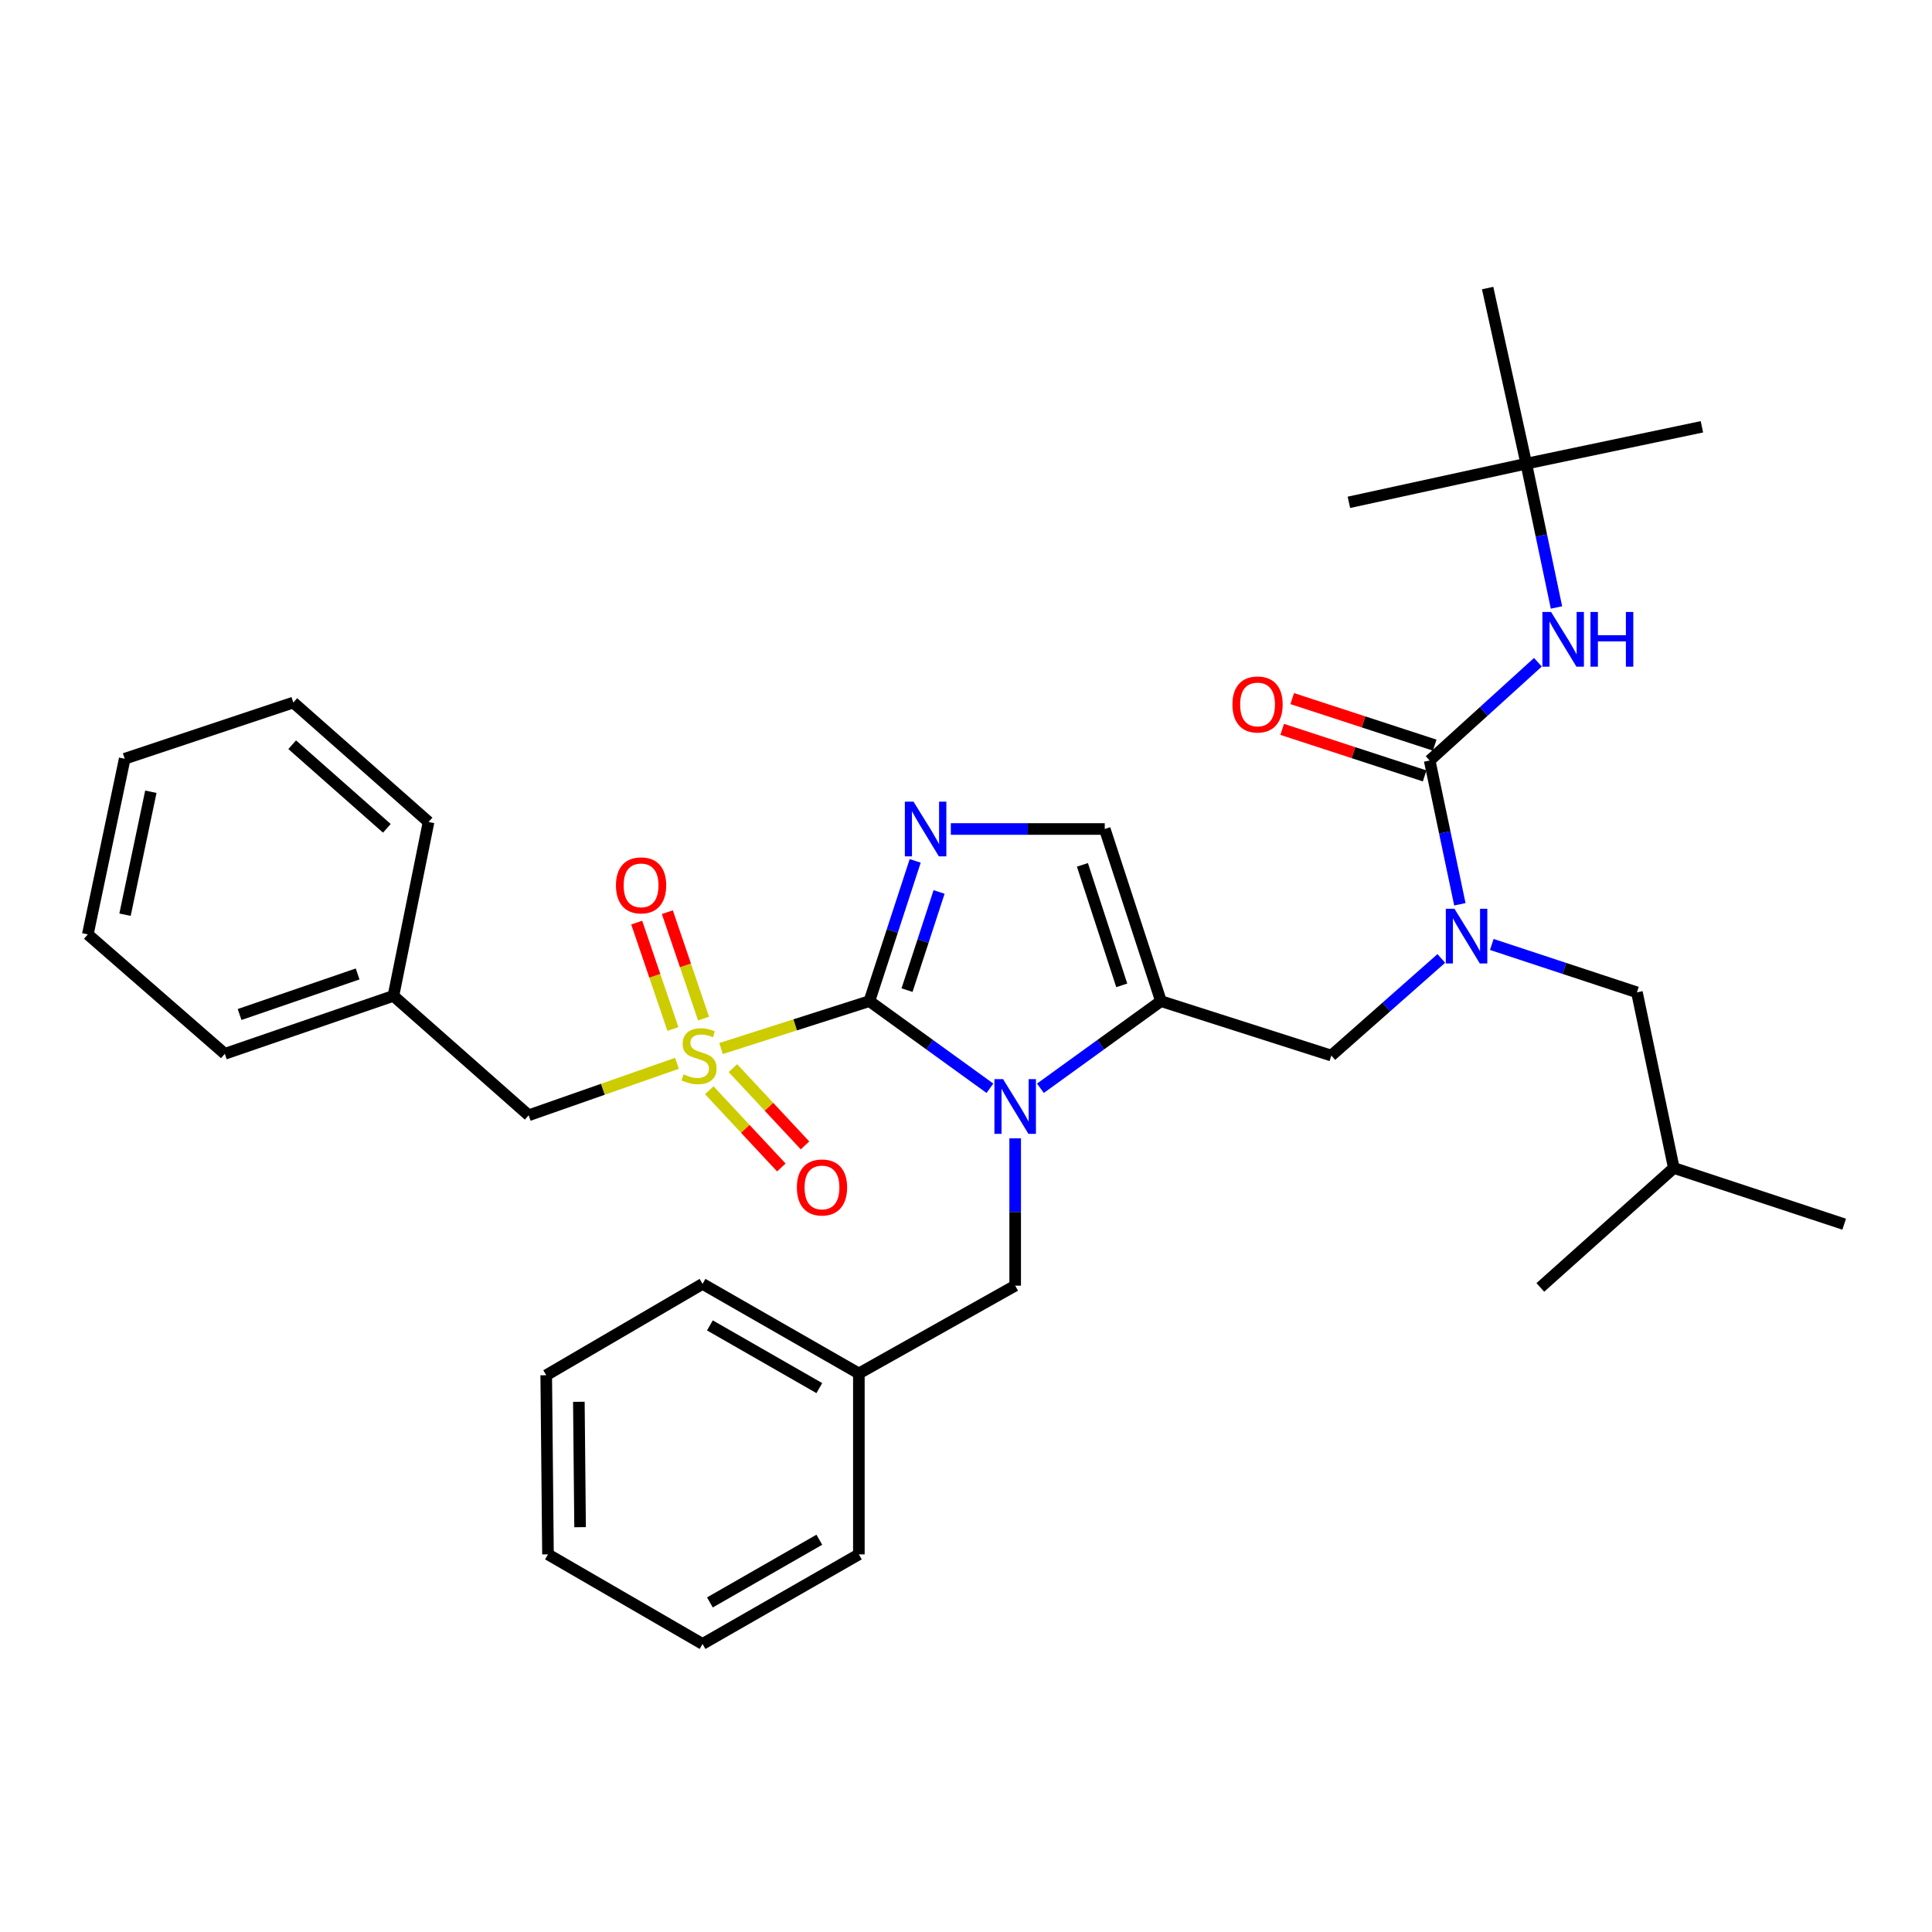 <?xml version='1.0' encoding='iso-8859-1'?>
<svg version='1.1' baseProfile='full'
              xmlns='http://www.w3.org/2000/svg'
                      xmlns:rdkit='http://www.rdkit.org/xml'
                      xmlns:xlink='http://www.w3.org/1999/xlink'
                  xml:space='preserve'
width='1000px' height='1000px' viewBox='0 0 1000 1000'>
<!-- END OF HEADER -->
<rect style='opacity:1.0;fill:#FFFFFF;stroke:none' width='1000' height='1000' x='0' y='0'> </rect>
<path class='bond-0' d='M 746.015,496.09 L 717.553,521.226' style='fill:none;fill-rule:evenodd;stroke:#0000FF;stroke-width:6px;stroke-linecap:butt;stroke-linejoin:miter;stroke-opacity:1' />
<path class='bond-0' d='M 717.553,521.226 L 689.09,546.363' style='fill:none;fill-rule:evenodd;stroke:#000000;stroke-width:6px;stroke-linecap:butt;stroke-linejoin:miter;stroke-opacity:1' />
<path class='bond-1' d='M 755.628,468.06 L 747.811,430.851' style='fill:none;fill-rule:evenodd;stroke:#0000FF;stroke-width:6px;stroke-linecap:butt;stroke-linejoin:miter;stroke-opacity:1' />
<path class='bond-1' d='M 747.811,430.851 L 739.994,393.641' style='fill:none;fill-rule:evenodd;stroke:#000000;stroke-width:6px;stroke-linecap:butt;stroke-linejoin:miter;stroke-opacity:1' />
<path class='bond-2' d='M 772.152,488.851 L 809.713,501.242' style='fill:none;fill-rule:evenodd;stroke:#0000FF;stroke-width:6px;stroke-linecap:butt;stroke-linejoin:miter;stroke-opacity:1' />
<path class='bond-2' d='M 809.713,501.242 L 847.274,513.633' style='fill:none;fill-rule:evenodd;stroke:#000000;stroke-width:6px;stroke-linecap:butt;stroke-linejoin:miter;stroke-opacity:1' />
<path class='bond-3' d='M 789.996,239.998 L 769.997,149.096' style='fill:none;fill-rule:evenodd;stroke:#000000;stroke-width:6px;stroke-linecap:butt;stroke-linejoin:miter;stroke-opacity:1' />
<path class='bond-4' d='M 789.996,239.998 L 880.907,220.911' style='fill:none;fill-rule:evenodd;stroke:#000000;stroke-width:6px;stroke-linecap:butt;stroke-linejoin:miter;stroke-opacity:1' />
<path class='bond-5' d='M 789.996,239.998 L 698.182,260.006' style='fill:none;fill-rule:evenodd;stroke:#000000;stroke-width:6px;stroke-linecap:butt;stroke-linejoin:miter;stroke-opacity:1' />
<path class='bond-6' d='M 789.996,239.998 L 797.813,277.212' style='fill:none;fill-rule:evenodd;stroke:#000000;stroke-width:6px;stroke-linecap:butt;stroke-linejoin:miter;stroke-opacity:1' />
<path class='bond-6' d='M 797.813,277.212 L 805.629,314.426' style='fill:none;fill-rule:evenodd;stroke:#0000FF;stroke-width:6px;stroke-linecap:butt;stroke-linejoin:miter;stroke-opacity:1' />
<path class='bond-7' d='M 739.994,393.641 L 768.006,368.209' style='fill:none;fill-rule:evenodd;stroke:#000000;stroke-width:6px;stroke-linecap:butt;stroke-linejoin:miter;stroke-opacity:1' />
<path class='bond-7' d='M 768.006,368.209 L 796.018,342.778' style='fill:none;fill-rule:evenodd;stroke:#0000FF;stroke-width:6px;stroke-linecap:butt;stroke-linejoin:miter;stroke-opacity:1' />
<path class='bond-8' d='M 742.594,385.679 L 705.722,373.639' style='fill:none;fill-rule:evenodd;stroke:#000000;stroke-width:6px;stroke-linecap:butt;stroke-linejoin:miter;stroke-opacity:1' />
<path class='bond-8' d='M 705.722,373.639 L 668.85,361.599' style='fill:none;fill-rule:evenodd;stroke:#FF0000;stroke-width:6px;stroke-linecap:butt;stroke-linejoin:miter;stroke-opacity:1' />
<path class='bond-8' d='M 737.394,401.603 L 700.522,389.562' style='fill:none;fill-rule:evenodd;stroke:#000000;stroke-width:6px;stroke-linecap:butt;stroke-linejoin:miter;stroke-opacity:1' />
<path class='bond-8' d='M 700.522,389.562 L 663.65,377.522' style='fill:none;fill-rule:evenodd;stroke:#FF0000;stroke-width:6px;stroke-linecap:butt;stroke-linejoin:miter;stroke-opacity:1' />
<path class='bond-9' d='M 847.274,513.633 L 866.361,604.544' style='fill:none;fill-rule:evenodd;stroke:#000000;stroke-width:6px;stroke-linecap:butt;stroke-linejoin:miter;stroke-opacity:1' />
<path class='bond-10' d='M 866.361,604.544 L 797.273,666.365' style='fill:none;fill-rule:evenodd;stroke:#000000;stroke-width:6px;stroke-linecap:butt;stroke-linejoin:miter;stroke-opacity:1' />
<path class='bond-11' d='M 866.361,604.544 L 954.545,633.635' style='fill:none;fill-rule:evenodd;stroke:#000000;stroke-width:6px;stroke-linecap:butt;stroke-linejoin:miter;stroke-opacity:1' />
<path class='bond-12' d='M 373.218,542.721 L 411.608,530.453' style='fill:none;fill-rule:evenodd;stroke:#CCCC00;stroke-width:6px;stroke-linecap:butt;stroke-linejoin:miter;stroke-opacity:1' />
<path class='bond-12' d='M 411.608,530.453 L 449.999,518.184' style='fill:none;fill-rule:evenodd;stroke:#000000;stroke-width:6px;stroke-linecap:butt;stroke-linejoin:miter;stroke-opacity:1' />
<path class='bond-13' d='M 350.407,550.364 L 312.023,563.816' style='fill:none;fill-rule:evenodd;stroke:#CCCC00;stroke-width:6px;stroke-linecap:butt;stroke-linejoin:miter;stroke-opacity:1' />
<path class='bond-13' d='M 312.023,563.816 L 273.639,577.268' style='fill:none;fill-rule:evenodd;stroke:#000000;stroke-width:6px;stroke-linecap:butt;stroke-linejoin:miter;stroke-opacity:1' />
<path class='bond-14' d='M 364.156,527.216 L 354.786,499.676' style='fill:none;fill-rule:evenodd;stroke:#CCCC00;stroke-width:6px;stroke-linecap:butt;stroke-linejoin:miter;stroke-opacity:1' />
<path class='bond-14' d='M 354.786,499.676 L 345.416,472.135' style='fill:none;fill-rule:evenodd;stroke:#FF0000;stroke-width:6px;stroke-linecap:butt;stroke-linejoin:miter;stroke-opacity:1' />
<path class='bond-14' d='M 348.298,532.612 L 338.928,505.071' style='fill:none;fill-rule:evenodd;stroke:#CCCC00;stroke-width:6px;stroke-linecap:butt;stroke-linejoin:miter;stroke-opacity:1' />
<path class='bond-14' d='M 338.928,505.071 L 329.558,477.531' style='fill:none;fill-rule:evenodd;stroke:#FF0000;stroke-width:6px;stroke-linecap:butt;stroke-linejoin:miter;stroke-opacity:1' />
<path class='bond-15' d='M 367.112,564.305 L 385.767,584.294' style='fill:none;fill-rule:evenodd;stroke:#CCCC00;stroke-width:6px;stroke-linecap:butt;stroke-linejoin:miter;stroke-opacity:1' />
<path class='bond-15' d='M 385.767,584.294 L 404.422,604.283' style='fill:none;fill-rule:evenodd;stroke:#FF0000;stroke-width:6px;stroke-linecap:butt;stroke-linejoin:miter;stroke-opacity:1' />
<path class='bond-15' d='M 379.358,552.876 L 398.013,572.865' style='fill:none;fill-rule:evenodd;stroke:#CCCC00;stroke-width:6px;stroke-linecap:butt;stroke-linejoin:miter;stroke-opacity:1' />
<path class='bond-15' d='M 398.013,572.865 L 416.668,592.854' style='fill:none;fill-rule:evenodd;stroke:#FF0000;stroke-width:6px;stroke-linecap:butt;stroke-linejoin:miter;stroke-opacity:1' />
<path class='bond-16' d='M 273.639,577.268 L 203.639,515.457' style='fill:none;fill-rule:evenodd;stroke:#000000;stroke-width:6px;stroke-linecap:butt;stroke-linejoin:miter;stroke-opacity:1' />
<path class='bond-17' d='M 203.639,515.457 L 116.367,545.451' style='fill:none;fill-rule:evenodd;stroke:#000000;stroke-width:6px;stroke-linecap:butt;stroke-linejoin:miter;stroke-opacity:1' />
<path class='bond-17' d='M 185.104,504.115 L 124.013,525.11' style='fill:none;fill-rule:evenodd;stroke:#000000;stroke-width:6px;stroke-linecap:butt;stroke-linejoin:miter;stroke-opacity:1' />
<path class='bond-18' d='M 203.639,515.457 L 221.823,425.458' style='fill:none;fill-rule:evenodd;stroke:#000000;stroke-width:6px;stroke-linecap:butt;stroke-linejoin:miter;stroke-opacity:1' />
<path class='bond-19' d='M 116.367,545.451 L 45.455,483.64' style='fill:none;fill-rule:evenodd;stroke:#000000;stroke-width:6px;stroke-linecap:butt;stroke-linejoin:miter;stroke-opacity:1' />
<path class='bond-20' d='M 538.52,563.281 L 569.713,540.732' style='fill:none;fill-rule:evenodd;stroke:#0000FF;stroke-width:6px;stroke-linecap:butt;stroke-linejoin:miter;stroke-opacity:1' />
<path class='bond-20' d='M 569.713,540.732 L 600.906,518.184' style='fill:none;fill-rule:evenodd;stroke:#000000;stroke-width:6px;stroke-linecap:butt;stroke-linejoin:miter;stroke-opacity:1' />
<path class='bond-21' d='M 512.385,563.281 L 481.192,540.732' style='fill:none;fill-rule:evenodd;stroke:#0000FF;stroke-width:6px;stroke-linecap:butt;stroke-linejoin:miter;stroke-opacity:1' />
<path class='bond-21' d='M 481.192,540.732 L 449.999,518.184' style='fill:none;fill-rule:evenodd;stroke:#000000;stroke-width:6px;stroke-linecap:butt;stroke-linejoin:miter;stroke-opacity:1' />
<path class='bond-22' d='M 525.452,589.205 L 525.452,627.329' style='fill:none;fill-rule:evenodd;stroke:#0000FF;stroke-width:6px;stroke-linecap:butt;stroke-linejoin:miter;stroke-opacity:1' />
<path class='bond-22' d='M 525.452,627.329 L 525.452,665.453' style='fill:none;fill-rule:evenodd;stroke:#000000;stroke-width:6px;stroke-linecap:butt;stroke-linejoin:miter;stroke-opacity:1' />
<path class='bond-23' d='M 600.906,518.184 L 571.815,429.088' style='fill:none;fill-rule:evenodd;stroke:#000000;stroke-width:6px;stroke-linecap:butt;stroke-linejoin:miter;stroke-opacity:1' />
<path class='bond-23' d='M 580.618,510.019 L 560.255,447.651' style='fill:none;fill-rule:evenodd;stroke:#000000;stroke-width:6px;stroke-linecap:butt;stroke-linejoin:miter;stroke-opacity:1' />
<path class='bond-24' d='M 600.906,518.184 L 689.09,546.363' style='fill:none;fill-rule:evenodd;stroke:#000000;stroke-width:6px;stroke-linecap:butt;stroke-linejoin:miter;stroke-opacity:1' />
<path class='bond-25' d='M 571.815,429.088 L 531.981,429.088' style='fill:none;fill-rule:evenodd;stroke:#000000;stroke-width:6px;stroke-linecap:butt;stroke-linejoin:miter;stroke-opacity:1' />
<path class='bond-25' d='M 531.981,429.088 L 492.147,429.088' style='fill:none;fill-rule:evenodd;stroke:#0000FF;stroke-width:6px;stroke-linecap:butt;stroke-linejoin:miter;stroke-opacity:1' />
<path class='bond-26' d='M 473.701,445.591 L 461.85,481.887' style='fill:none;fill-rule:evenodd;stroke:#0000FF;stroke-width:6px;stroke-linecap:butt;stroke-linejoin:miter;stroke-opacity:1' />
<path class='bond-26' d='M 461.85,481.887 L 449.999,518.184' style='fill:none;fill-rule:evenodd;stroke:#000000;stroke-width:6px;stroke-linecap:butt;stroke-linejoin:miter;stroke-opacity:1' />
<path class='bond-26' d='M 486.069,461.679 L 477.773,487.087' style='fill:none;fill-rule:evenodd;stroke:#0000FF;stroke-width:6px;stroke-linecap:butt;stroke-linejoin:miter;stroke-opacity:1' />
<path class='bond-26' d='M 477.773,487.087 L 469.477,512.494' style='fill:none;fill-rule:evenodd;stroke:#000000;stroke-width:6px;stroke-linecap:butt;stroke-linejoin:miter;stroke-opacity:1' />
<path class='bond-27' d='M 444.545,710.903 L 525.452,665.453' style='fill:none;fill-rule:evenodd;stroke:#000000;stroke-width:6px;stroke-linecap:butt;stroke-linejoin:miter;stroke-opacity:1' />
<path class='bond-28' d='M 444.545,710.903 L 363.638,664.541' style='fill:none;fill-rule:evenodd;stroke:#000000;stroke-width:6px;stroke-linecap:butt;stroke-linejoin:miter;stroke-opacity:1' />
<path class='bond-28' d='M 424.081,718.483 L 367.446,686.029' style='fill:none;fill-rule:evenodd;stroke:#000000;stroke-width:6px;stroke-linecap:butt;stroke-linejoin:miter;stroke-opacity:1' />
<path class='bond-29' d='M 444.545,710.903 L 444.545,804.541' style='fill:none;fill-rule:evenodd;stroke:#000000;stroke-width:6px;stroke-linecap:butt;stroke-linejoin:miter;stroke-opacity:1' />
<path class='bond-30' d='M 363.638,664.541 L 282.731,711.815' style='fill:none;fill-rule:evenodd;stroke:#000000;stroke-width:6px;stroke-linecap:butt;stroke-linejoin:miter;stroke-opacity:1' />
<path class='bond-31' d='M 444.545,804.541 L 363.638,850.904' style='fill:none;fill-rule:evenodd;stroke:#000000;stroke-width:6px;stroke-linecap:butt;stroke-linejoin:miter;stroke-opacity:1' />
<path class='bond-31' d='M 424.081,796.962 L 367.446,829.416' style='fill:none;fill-rule:evenodd;stroke:#000000;stroke-width:6px;stroke-linecap:butt;stroke-linejoin:miter;stroke-opacity:1' />
<path class='bond-32' d='M 282.731,711.815 L 283.634,804.541' style='fill:none;fill-rule:evenodd;stroke:#000000;stroke-width:6px;stroke-linecap:butt;stroke-linejoin:miter;stroke-opacity:1' />
<path class='bond-32' d='M 299.617,725.561 L 300.249,790.469' style='fill:none;fill-rule:evenodd;stroke:#000000;stroke-width:6px;stroke-linecap:butt;stroke-linejoin:miter;stroke-opacity:1' />
<path class='bond-33' d='M 363.638,850.904 L 283.634,804.541' style='fill:none;fill-rule:evenodd;stroke:#000000;stroke-width:6px;stroke-linecap:butt;stroke-linejoin:miter;stroke-opacity:1' />
<path class='bond-34' d='M 221.823,425.458 L 151.823,363.638' style='fill:none;fill-rule:evenodd;stroke:#000000;stroke-width:6px;stroke-linecap:butt;stroke-linejoin:miter;stroke-opacity:1' />
<path class='bond-34' d='M 200.235,428.741 L 151.235,385.467' style='fill:none;fill-rule:evenodd;stroke:#000000;stroke-width:6px;stroke-linecap:butt;stroke-linejoin:miter;stroke-opacity:1' />
<path class='bond-35' d='M 45.455,483.64 L 64.551,392.729' style='fill:none;fill-rule:evenodd;stroke:#000000;stroke-width:6px;stroke-linecap:butt;stroke-linejoin:miter;stroke-opacity:1' />
<path class='bond-35' d='M 64.712,473.447 L 78.079,409.809' style='fill:none;fill-rule:evenodd;stroke:#000000;stroke-width:6px;stroke-linecap:butt;stroke-linejoin:miter;stroke-opacity:1' />
<path class='bond-36' d='M 151.823,363.638 L 64.551,392.729' style='fill:none;fill-rule:evenodd;stroke:#000000;stroke-width:6px;stroke-linecap:butt;stroke-linejoin:miter;stroke-opacity:1' />
<path  class='atom-0' d='M 752.83 470.383
L 762.11 485.383
Q 763.03 486.863, 764.51 489.543
Q 765.99 492.223, 766.07 492.383
L 766.07 470.383
L 769.83 470.383
L 769.83 498.703
L 765.95 498.703
L 755.99 482.303
Q 754.83 480.383, 753.59 478.183
Q 752.39 475.983, 752.03 475.303
L 752.03 498.703
L 748.35 498.703
L 748.35 470.383
L 752.83 470.383
' fill='#0000FF'/>
<path  class='atom-3' d='M 802.832 316.749
L 812.112 331.749
Q 813.032 333.229, 814.512 335.909
Q 815.992 338.589, 816.072 338.749
L 816.072 316.749
L 819.832 316.749
L 819.832 345.069
L 815.952 345.069
L 805.992 328.669
Q 804.832 326.749, 803.592 324.549
Q 802.392 322.349, 802.032 321.669
L 802.032 345.069
L 798.352 345.069
L 798.352 316.749
L 802.832 316.749
' fill='#0000FF'/>
<path  class='atom-3' d='M 823.232 316.749
L 827.072 316.749
L 827.072 328.789
L 841.552 328.789
L 841.552 316.749
L 845.392 316.749
L 845.392 345.069
L 841.552 345.069
L 841.552 331.989
L 827.072 331.989
L 827.072 345.069
L 823.232 345.069
L 823.232 316.749
' fill='#0000FF'/>
<path  class='atom-4' d='M 637.907 364.63
Q 637.907 357.83, 641.267 354.03
Q 644.627 350.23, 650.907 350.23
Q 657.187 350.23, 660.547 354.03
Q 663.907 357.83, 663.907 364.63
Q 663.907 371.51, 660.507 375.43
Q 657.107 379.31, 650.907 379.31
Q 644.667 379.31, 641.267 375.43
Q 637.907 371.55, 637.907 364.63
M 650.907 376.11
Q 655.227 376.11, 657.547 373.23
Q 659.907 370.31, 659.907 364.63
Q 659.907 359.07, 657.547 356.27
Q 655.227 353.43, 650.907 353.43
Q 646.587 353.43, 644.227 356.23
Q 641.907 359.03, 641.907 364.63
Q 641.907 370.35, 644.227 373.23
Q 646.587 376.11, 650.907 376.11
' fill='#FF0000'/>
<path  class='atom-9' d='M 353.824 556.083
Q 354.144 556.203, 355.464 556.763
Q 356.784 557.323, 358.224 557.683
Q 359.704 558.003, 361.144 558.003
Q 363.824 558.003, 365.384 556.723
Q 366.944 555.403, 366.944 553.123
Q 366.944 551.563, 366.144 550.603
Q 365.384 549.643, 364.184 549.123
Q 362.984 548.603, 360.984 548.003
Q 358.464 547.243, 356.944 546.523
Q 355.464 545.803, 354.384 544.283
Q 353.344 542.763, 353.344 540.203
Q 353.344 536.643, 355.744 534.443
Q 358.184 532.243, 362.984 532.243
Q 366.264 532.243, 369.984 533.803
L 369.064 536.883
Q 365.664 535.483, 363.104 535.483
Q 360.344 535.483, 358.824 536.643
Q 357.304 537.763, 357.344 539.723
Q 357.344 541.243, 358.104 542.163
Q 358.904 543.083, 360.024 543.603
Q 361.184 544.123, 363.104 544.723
Q 365.664 545.523, 367.184 546.323
Q 368.704 547.123, 369.784 548.763
Q 370.904 550.363, 370.904 553.123
Q 370.904 557.043, 368.264 559.163
Q 365.664 561.243, 361.304 561.243
Q 358.784 561.243, 356.864 560.683
Q 354.984 560.163, 352.744 559.243
L 353.824 556.083
' fill='#CCCC00'/>
<path  class='atom-11' d='M 318.821 458.259
Q 318.821 451.459, 322.181 447.659
Q 325.541 443.859, 331.821 443.859
Q 338.101 443.859, 341.461 447.659
Q 344.821 451.459, 344.821 458.259
Q 344.821 465.139, 341.421 469.059
Q 338.021 472.939, 331.821 472.939
Q 325.581 472.939, 322.181 469.059
Q 318.821 465.179, 318.821 458.259
M 331.821 469.739
Q 336.141 469.739, 338.461 466.859
Q 340.821 463.939, 340.821 458.259
Q 340.821 452.699, 338.461 449.899
Q 336.141 447.059, 331.821 447.059
Q 327.501 447.059, 325.141 449.859
Q 322.821 452.659, 322.821 458.259
Q 322.821 463.979, 325.141 466.859
Q 327.501 469.739, 331.821 469.739
' fill='#FF0000'/>
<path  class='atom-12' d='M 412.458 614.628
Q 412.458 607.828, 415.818 604.028
Q 419.178 600.228, 425.458 600.228
Q 431.738 600.228, 435.098 604.028
Q 438.458 607.828, 438.458 614.628
Q 438.458 621.508, 435.058 625.428
Q 431.658 629.308, 425.458 629.308
Q 419.218 629.308, 415.818 625.428
Q 412.458 621.548, 412.458 614.628
M 425.458 626.108
Q 429.778 626.108, 432.098 623.228
Q 434.458 620.308, 434.458 614.628
Q 434.458 609.068, 432.098 606.268
Q 429.778 603.428, 425.458 603.428
Q 421.138 603.428, 418.778 606.228
Q 416.458 609.028, 416.458 614.628
Q 416.458 620.348, 418.778 623.228
Q 421.138 626.108, 425.458 626.108
' fill='#FF0000'/>
<path  class='atom-15' d='M 519.192 558.567
L 528.472 573.567
Q 529.392 575.047, 530.872 577.727
Q 532.352 580.407, 532.432 580.567
L 532.432 558.567
L 536.192 558.567
L 536.192 586.887
L 532.312 586.887
L 522.352 570.487
Q 521.192 568.567, 519.952 566.367
Q 518.752 564.167, 518.392 563.487
L 518.392 586.887
L 514.712 586.887
L 514.712 558.567
L 519.192 558.567
' fill='#0000FF'/>
<path  class='atom-18' d='M 472.829 414.928
L 482.109 429.928
Q 483.029 431.408, 484.509 434.088
Q 485.989 436.768, 486.069 436.928
L 486.069 414.928
L 489.829 414.928
L 489.829 443.248
L 485.949 443.248
L 475.989 426.848
Q 474.829 424.928, 473.589 422.728
Q 472.389 420.528, 472.029 419.848
L 472.029 443.248
L 468.349 443.248
L 468.349 414.928
L 472.829 414.928
' fill='#0000FF'/>
</svg>
